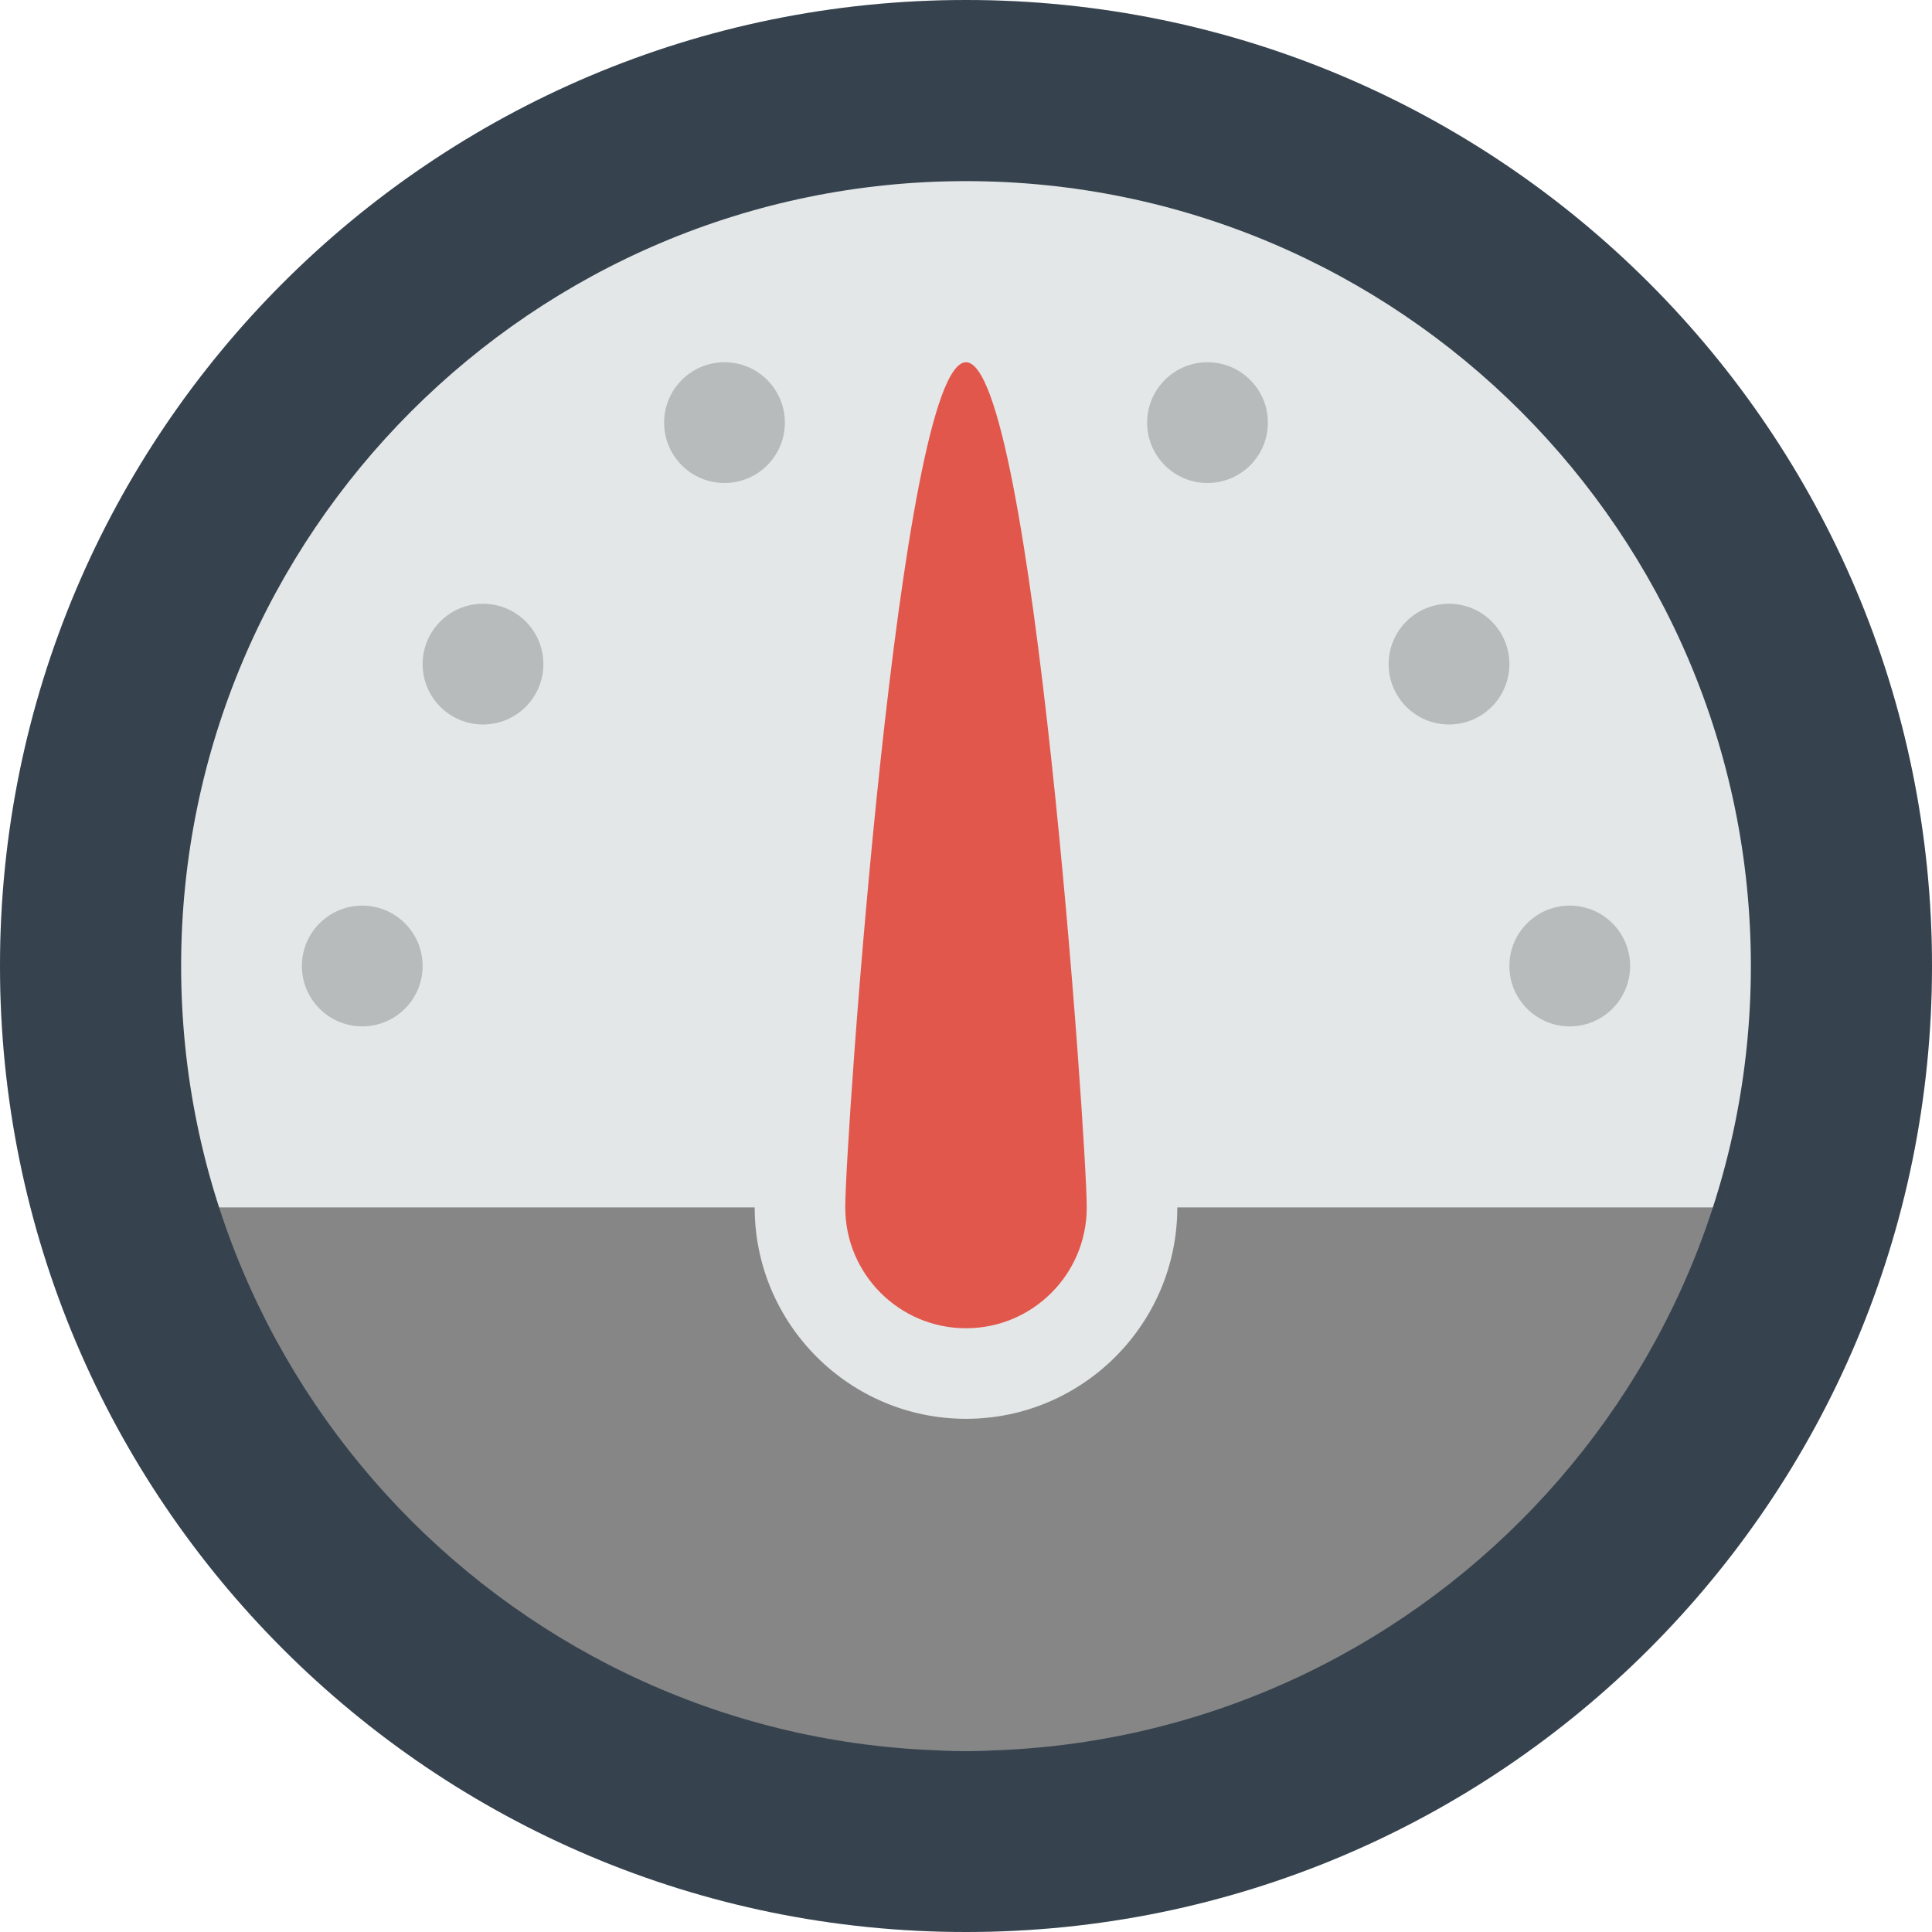 <?xml version="1.0" encoding="iso-8859-1"?>
<!-- Generator: Adobe Illustrator 19.0.0, SVG Export Plug-In . SVG Version: 6.00 Build 0)  -->
<svg version="1.1" id="Layer_1" xmlns="http://www.w3.org/2000/svg" xmlns:xlink="http://www.w3.org/1999/xlink" x="0px" y="0px"
	 viewBox="0 0 280.028 280.028" style="enable-background:new 0 0 280.028 280.028;" xml:space="preserve">
<g>
	<path style="fill:#E4E7E7;" d="M140.014,0c77.331,0,140.014,62.691,140.014,140.014s-62.682,140.014-140.014,140.014
		C62.691,280.027,0,217.336,0,140.014S62.691,0,140.014,0z"/>
	<path style="fill:#868686;" d="M170.642,175.008c0,16.898-13.739,30.637-30.628,30.637s-30.628-13.739-30.628-30.628v-0.009H17.519
		c8.322,32.229,27.766,59.917,54.089,78.758h136.82c26.331-18.841,45.758-46.528,54.098-78.758H170.642z"/>
	<path style="fill:#B8BBBB;" d="M52.505,131.263c-4.83,0-8.751,3.92-8.751,8.751c0,4.83,3.92,8.751,8.751,8.751
		c4.839,0,8.751-3.92,8.751-8.751S57.344,131.263,52.505,131.263z M70.007,87.509c-4.83,0-8.751,3.92-8.751,8.751
		c0,4.83,3.92,8.751,8.751,8.751c4.839,0,8.751-3.92,8.751-8.751S74.846,87.509,70.007,87.509z M105.01,52.505
		c-4.83,0-8.751,3.92-8.751,8.751c0,4.839,3.92,8.751,8.751,8.751c4.839,0,8.751-3.912,8.751-8.751
		C113.761,56.426,109.849,52.505,105.01,52.505z M227.522,131.263c-4.83,0-8.751,3.92-8.751,8.751c0,4.83,3.92,8.751,8.751,8.751
		c4.839,0,8.751-3.92,8.751-8.751C236.273,135.183,232.361,131.263,227.522,131.263z M210.021,87.509
		c-4.83,0-8.751,3.92-8.751,8.751c0,4.83,3.92,8.751,8.751,8.751c4.839,0,8.751-3.92,8.751-8.751
		C218.771,91.429,214.86,87.509,210.021,87.509z M175.017,52.505c-4.83,0-8.751,3.92-8.751,8.751c0,4.839,3.92,8.751,8.751,8.751
		c4.839,0,8.751-3.912,8.751-8.751C183.768,56.426,179.856,52.505,175.017,52.505z"/>
	<path style="fill:#E2574C;" d="M140.014,52.505c9.661,0,17.502,112.842,17.502,122.512c0,9.661-7.841,17.502-17.502,17.502
		s-17.502-7.841-17.502-17.502C122.512,165.347,130.353,52.505,140.014,52.505z"/>
	<path style="fill:#36434F;" d="M140.014,0C62.691,0,0,62.691,0,140.014s62.691,140.014,140.014,140.014
		c77.331,0,140.014-62.691,140.014-140.014S217.345,0,140.014,0z M140.014,253.775c-62.726,0-113.761-51.035-113.761-113.761
		S77.288,26.253,140.014,26.253s113.761,51.035,113.761,113.761S202.74,253.775,140.014,253.775z"/>
</g>
<g>
</g>
<g>
</g>
<g>
</g>
<g>
</g>
<g>
</g>
<g>
</g>
<g>
</g>
<g>
</g>
<g>
</g>
<g>
</g>
<g>
</g>
<g>
</g>
<g>
</g>
<g>
</g>
<g>
</g>
</svg>
